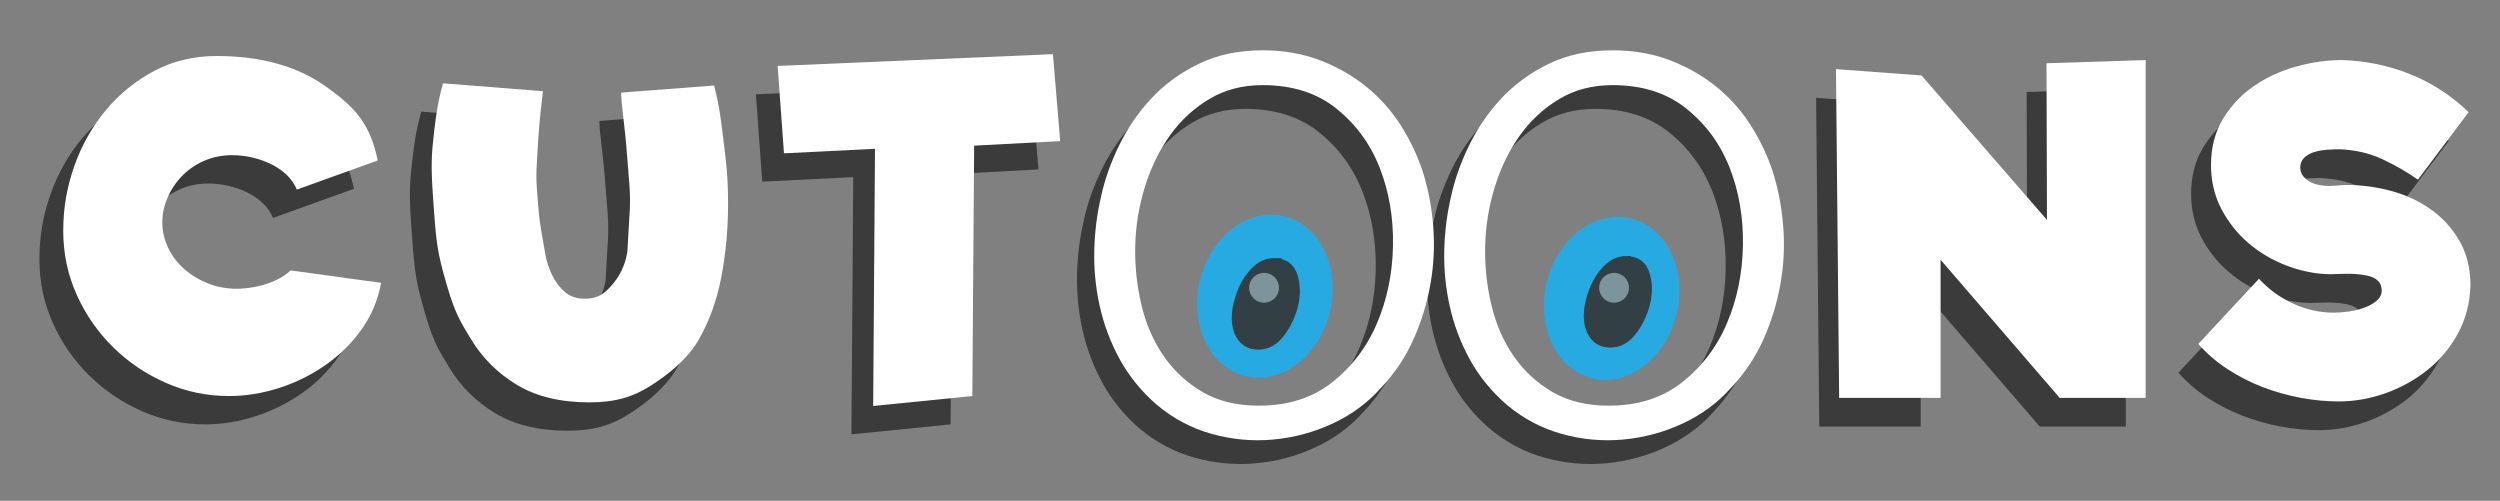 <?xml version="1.0" encoding="UTF-8"?>
<svg id="Layer_2" data-name="Layer 2" xmlns="http://www.w3.org/2000/svg" viewBox="0 0 1198.15 240">
  <rect x="0" y="0" width="1198.15" height="240" fill="#808080" stroke="none"/>
  <defs>
    <style>
      .cls-1 {
        opacity: .9;
      }

      .cls-2, .cls-3 {
        fill: #333;
      }

      .cls-4 {
        stroke: #fff;
      }

      .cls-4, .cls-5, .cls-3 {
        stroke-miterlimit: 10;
        stroke-width: 5px;
      }

      .cls-4, .cls-6 {
        fill: #fff;
      }

      .cls-5 {
        fill: #27aae1;
        stroke: #27aae1;
      }

      .cls-7 {
        fill: #c9eaf6;
        opacity: .5;
      }

      .cls-3 {
        stroke: #333;
      }

      .cls-8 {
        fill: #ec6224;
        opacity: 0;
      }
    </style>
  </defs>
  <g id="Layer_1-2" data-name="Layer 1">
    <ellipse class="cls-5" cx="772.36" cy="142.96" rx="36.92" ry="29.54" transform="translate(454.32 861.17) rotate(-76.6)"/>
    <ellipse class="cls-5" cx="606.2" cy="141.93" rx="36.92" ry="29.54" transform="translate(327.67 698.74) rotate(-76.6)"/>
    <g class="cls-1">
      <path class="cls-3" d="M596.86,38c9.76,0,18.68,1.56,26.78,4.67,8.09,3.12,15.29,7.26,21.6,12.42,6.3,5.16,11.6,11.15,15.89,17.97,4.28,6.82,7.61,13.83,10,21.03,2.62,8.18,4.28,16.8,5,25.85.71,9.06.29,18.02-1.25,26.87-1.55,8.86-4.17,17.48-7.85,25.85-3.69,8.38-8.75,15.97-15.17,22.79-6.19,7.01-13.69,12.56-22.49,16.65-8.81,4.09-18.03,6.57-27.67,7.45-9.64.88-19.16,0-28.56-2.63-9.4-2.63-17.91-7.16-25.53-13.58-7.14-6.23-12.85-13.29-17.14-21.18-4.28-7.89-7.38-16.16-9.28-24.83-1.91-8.66-2.73-17.38-2.5-26.15s1.31-17.13,3.21-25.12c1.66-7.79,4.46-15.72,8.39-23.81,3.93-8.08,8.92-15.38,14.99-21.91,6.07-6.52,13.39-11.88,21.96-16.07,8.57-4.19,18.44-6.28,29.63-6.28ZM595.07,208.3c14.51,0,26.71-3.89,36.59-11.68,9.87-7.79,17.31-17.57,22.31-29.36,5-11.78,7.62-24.54,7.86-38.27.23-13.73-1.96-26.48-6.61-38.27-4.64-11.78-11.84-21.57-21.6-29.36-9.76-7.79-22.02-11.68-36.77-11.68-10,0-18.87,2.29-26.6,6.87-7.74,4.58-14.28,10.57-19.63,17.96-5.35,7.4-9.52,15.88-12.5,25.42-2.98,9.54-4.59,19.23-4.82,29.07-.24,9.84.77,19.53,3.03,29.07,2.26,9.54,5.95,18.02,11.07,25.41,5.12,7.4,11.6,13.39,19.46,17.97,7.85,4.58,17.25,6.86,28.2,6.86ZM610.64,126.23c4.52,0,7.44,2.04,8.75,6.13,1.31,4.09,1.43,8.52.36,13.29-1.07,4.77-3.1,9.2-6.07,13.29-2.98,4.09-6.49,6.13-10.53,6.13-3.1,0-5.48-.97-7.14-2.92-1.67-1.94-2.68-4.33-3.03-7.16-.36-2.82-.12-5.94.71-9.35.83-3.41,2.02-6.52,3.57-9.35,1.55-2.82,3.45-5.21,5.71-7.16,2.26-1.95,4.82-2.92,7.68-2.92Z"/>
      <path class="cls-3" d="M764.58,38c9.76,0,18.68,1.56,26.78,4.67,8.09,3.12,15.29,7.26,21.6,12.42,6.3,5.16,11.6,11.15,15.89,17.97,4.28,6.82,7.61,13.83,10,21.03,2.62,8.18,4.28,16.8,5,25.85.71,9.06.3,18.02-1.25,26.87-1.55,8.86-4.17,17.48-7.85,25.85-3.69,8.38-8.75,15.97-15.17,22.79-6.19,7.01-13.69,12.56-22.49,16.65-8.81,4.09-18.03,6.57-27.67,7.45-9.64.88-19.16,0-28.56-2.63-9.4-2.63-17.91-7.16-25.53-13.58-7.14-6.23-12.85-13.29-17.14-21.18s-7.38-16.16-9.28-24.83c-1.91-8.66-2.73-17.38-2.5-26.15s1.31-17.13,3.21-25.12c1.66-7.79,4.46-15.72,8.39-23.81,3.93-8.08,8.92-15.38,14.99-21.91,6.07-6.52,13.39-11.88,21.96-16.07,8.57-4.19,18.44-6.28,29.63-6.28ZM762.8,208.3c14.51,0,26.71-3.89,36.59-11.68,9.87-7.79,17.31-17.57,22.31-29.36,5-11.78,7.61-24.54,7.85-38.27.23-13.73-1.96-26.48-6.6-38.27-4.64-11.78-11.84-21.57-21.6-29.36-9.76-7.79-22.02-11.68-36.77-11.68-10,0-18.87,2.29-26.6,6.87-7.74,4.58-14.28,10.57-19.64,17.96-5.35,7.4-9.52,15.88-12.5,25.42-2.98,9.54-4.58,19.23-4.82,29.07-.24,9.84.77,19.53,3.04,29.07,2.26,9.54,5.95,18.02,11.07,25.41,5.12,7.4,11.6,13.39,19.46,17.97,7.85,4.58,17.25,6.86,28.2,6.86ZM779.36,125.23c4.52,0,7.44,2.04,8.75,6.13,1.31,4.09,1.43,8.52.36,13.29-1.07,4.77-3.1,9.2-6.07,13.29-2.98,4.09-6.49,6.13-10.53,6.13-3.1,0-5.48-.97-7.14-2.92-1.67-1.94-2.68-4.33-3.04-7.16-.36-2.82-.12-5.94.71-9.35.83-3.41,2.02-6.52,3.57-9.35,1.54-2.82,3.45-5.21,5.71-7.16,2.26-1.95,4.82-2.92,7.68-2.92Z"/>
    </g>
    <g class="cls-1">
      <path class="cls-2" d="M977.58,204.44l-57.07-66.19v66.19h-48.61l-1.52-157.54,41.01,3.04,60.11,69.22-.22-75.08,47.52-1.52v161.88h-41.23Z"/>
      <path class="cls-2" d="M1149.28,99.85c-5.64-3.91-11.47-7.23-17.47-9.98-6-2.75-12.69-4.27-20.07-4.56-1.74,0-3.69.07-5.86.22-2.17.15-4.23.51-6.18,1.08-1.95.58-3.58,1.49-4.88,2.71-1.3,1.23-1.95,2.86-1.95,4.88.14,1.74.65,3.11,1.52,4.12.87,1.01,1.95,1.88,3.25,2.6,1.3.73,2.75,1.23,4.34,1.52,1.59.29,3.11.43,4.56.43,1.59,0,3.07-.07,4.45-.22,1.37-.14,2.86-.22,4.45-.22,6.94,0,13.92.94,20.94,2.82,7.02,1.88,13.35,4.81,18.99,8.79,5.64,3.98,10.23,9.01,13.78,15.08,3.54,6.08,5.32,13.31,5.32,21.7-.29,8.39-2.32,16.02-6.08,22.89-3.76,6.87-8.65,12.69-14.65,17.47-6,4.77-12.69,8.46-20.07,11.07-7.38,2.6-14.83,3.91-22.35,3.91-5.93,0-12.01-.58-18.23-1.74-6.22-1.16-12.26-2.86-18.12-5.1-5.86-2.24-11.47-5.1-16.82-8.57-5.35-3.47-10.05-7.52-14.1-12.15l29.08-31.25c4.63,5.07,10.09,9.04,16.38,11.93,6.29,2.9,12.77,4.34,19.42,4.34,2.02,0,4.37-.18,7.05-.54,2.67-.36,5.21-.98,7.59-1.84,2.39-.87,4.37-1.99,5.97-3.36,1.59-1.37,2.39-3,2.39-4.88,0-1.74-.47-3.15-1.41-4.23-.94-1.08-2.17-1.88-3.69-2.39-1.52-.5-3.25-.87-5.21-1.08s-3.87-.33-5.75-.33c-1.59,0-3.18.04-4.77.11-1.59.07-2.97.11-4.12.11-6.94-.14-13.82-1.52-20.62-4.12-6.8-2.6-12.88-6.18-18.23-10.74-5.35-4.56-9.69-10.02-13.02-16.38-3.33-6.36-4.99-13.38-4.99-21.05,0-8.53,1.95-15.98,5.86-22.35,3.91-6.36,8.9-11.61,14.97-15.73s12.8-7.19,20.18-9.22c7.38-2.02,14.61-3.04,21.7-3.04,11.28.29,22.17,2.53,32.66,6.73,10.49,4.2,19.86,10.27,28.1,18.23l-24.3,32.33Z"/>
    </g>
    <g class="cls-1">
      <path class="cls-2" d="M171.22,149.13c-1.45,8.1-4.52,15.48-9.22,22.13-4.7,6.66-10.45,12.37-17.25,17.14-6.8,4.77-14.21,8.46-22.24,11.07-8.03,2.6-16.1,3.91-24.2,3.91-10.56,0-20.62-2.09-30.19-6.29-9.57-4.19-18.02-9.91-25.36-17.14-7.34-7.23-13.16-15.62-17.44-25.17s-6.43-19.75-6.43-30.6,1.74-20.83,5.23-30.81c3.49-9.98,8.5-18.91,15.04-26.8,6.54-7.88,14.31-14.21,23.3-18.99,9-4.77,18.99-7.16,29.99-7.16,21.27,0,38.77,4.92,52.51,14.76,13.74,9.84,20.9,17.36,24.66,35.3l-38.77,13.96c-1.16-2.75-2.82-5.13-4.99-7.16-2.17-2.02-4.67-3.72-7.49-5.1-2.82-1.37-5.83-2.42-9.01-3.15-3.18-.72-6.37-1.08-9.55-1.08-4.92,0-9.48.94-13.67,2.82-4.2,1.88-7.78,4.41-10.74,7.6-2.97,3.18-5.25,6.76-6.84,10.74-1.59,3.98-2.32,8-2.17,12.04.14,4.05,1.16,7.96,3.04,11.72,1.88,3.76,4.45,7.05,7.7,9.87,3.25,2.82,7.02,5.07,11.28,6.73,4.27,1.67,8.79,2.5,13.56,2.5,2.89,0,5.97-.33,9.22-.98,3.25-.65,6.33-1.63,9.22-2.93,2.89-1.3,5.39-2.93,7.49-4.88"/>
      <path class="cls-2" d="M291.16,118.27c.97-11.82-.24-18.36-1.23-32.31-.77-10.83-2.85-24.1-2.64-28l44.53-3.4c2.82,11.21,3.16,15.94,4.28,24.72,1.59,12.52,2.41,19.22,2.41,32.09,0,12.01-1.08,23.69-3.26,35.05-2.17,11.36-5.86,21.48-11.07,30.38-5.21,8.9-14.04,16.06-22.51,21.48s-16.99,8.14-29.57,8.14c-13.89,0-25.46-2.78-34.72-8.35-9.26-5.57-16.64-12.91-22.13-22.03-5.5-9.11-8.08-12.64-13.42-32.54-3.04-11.33-3.43-17.35-4.62-33.85s-.9-21.81.41-32.92c.97-8.22,1.79-14.26,4.26-23.23l47.9,3.79c-1.82,15.32-2.01,19.36-2.72,30.73s-.55,12.22.82,28.51c.25,3.03,2.41,15.5,3.06,19.04.65,3.55,1.77,6.91,3.36,10.09,1.59,3.18,3.61,5.83,6.08,7.92,2.46,2.1,5.64,3.15,9.55,3.15s7.3-1.12,9.77-3.36c2.46-2.24,8.8-8.12,10.55-19.19"/>
      <path class="cls-2" d="M497.68,81.21l-41.23,2.17-.87,120-47.52,4.77.87-123.26-43.62,2.17-3.04-41.88,131.94-5.64,3.47,41.66Z"/>
    </g>
    <g>
      <path class="cls-6" d="M182.64,135.55c-1.45,8.1-4.52,15.48-9.22,22.13-4.7,6.66-10.45,12.37-17.25,17.14-6.8,4.77-14.21,8.46-22.24,11.07-8.03,2.6-16.1,3.91-24.2,3.91-10.56,0-20.62-2.09-30.19-6.29-9.57-4.19-18.02-9.91-25.36-17.14-7.34-7.23-13.16-15.62-17.44-25.17s-6.43-19.75-6.43-30.6,1.74-20.83,5.23-30.81c3.49-9.98,8.5-18.91,15.04-26.8,6.54-7.88,14.31-14.21,23.3-18.99,9-4.77,18.99-7.16,29.99-7.16,21.27,0,38.77,4.92,52.51,14.76,13.74,9.84,20.9,17.36,24.66,35.3l-38.77,13.96c-1.16-2.75-2.82-5.13-4.99-7.16-2.17-2.02-4.67-3.72-7.49-5.1-2.82-1.37-5.83-2.42-9.01-3.15-3.18-.72-6.37-1.08-9.55-1.08-4.92,0-9.48.94-13.67,2.82-4.2,1.88-7.78,4.41-10.74,7.6-2.97,3.18-5.25,6.76-6.84,10.74-1.59,3.98-2.32,8-2.17,12.04.14,4.05,1.16,7.96,3.04,11.72,1.88,3.76,4.45,7.05,7.7,9.87,3.25,2.82,7.02,5.07,11.28,6.73,4.27,1.67,8.79,2.5,13.56,2.5,2.89,0,5.97-.33,9.22-.98,3.25-.65,6.33-1.63,9.22-2.93,2.89-1.3,5.39-2.93,7.49-4.88"/>
      <path class="cls-6" d="M301.59,104.69c.97-11.82-.24-18.36-1.23-32.31-.77-10.83-2.85-24.1-2.64-28l44.53-3.4c2.82,11.21,3.16,15.94,4.28,24.72,1.59,12.52,2.41,19.22,2.41,32.09,0,12.01-1.08,23.69-3.26,35.05-2.17,11.36-5.86,21.48-11.07,30.38-5.21,8.9-14.04,16.06-22.51,21.48s-16.99,8.14-29.57,8.14c-13.89,0-25.46-2.78-34.72-8.35-9.26-5.57-16.64-12.91-22.13-22.03-5.5-9.11-8.08-12.64-13.42-32.54-3.04-11.33-3.43-17.35-4.62-33.85s-.9-21.81.41-32.92c.97-8.22,1.79-14.26,4.26-23.23l47.9,3.79c-1.82,15.32-2.01,19.36-2.72,30.73s-.55,12.22.82,28.51c.25,3.03,2.41,15.5,3.06,19.04.65,3.55,1.77,6.91,3.36,10.09,1.59,3.18,3.61,5.83,6.08,7.92,2.46,2.1,5.64,3.15,9.55,3.15s7.3-1.12,9.77-3.36c2.46-2.24,8.8-8.12,10.55-19.19"/>
      <path class="cls-6" d="M508.1,67.63l-41.23,2.17-.87,120-47.52,4.77.87-123.26-43.62,2.17-3.04-41.88,131.94-5.64,3.47,41.66Z"/>
    </g>
    <g>
      <path class="cls-4" d="M605.13,26.61c9.76,0,18.68,1.56,26.77,4.67,8.09,3.12,15.29,7.26,21.6,12.42,6.3,5.16,11.6,11.15,15.89,17.97,4.28,6.82,7.61,13.83,10,21.03,2.62,8.18,4.28,16.8,5,25.85.71,9.06.29,18.02-1.25,26.88-1.55,8.86-4.17,17.48-7.85,25.85-3.69,8.38-8.75,15.97-15.17,22.79-6.19,7.01-13.69,12.56-22.49,16.65-8.81,4.09-18.03,6.57-27.67,7.45-9.64.88-19.16,0-28.56-2.63-9.4-2.63-17.91-7.16-25.53-13.58-7.14-6.23-12.85-13.29-17.14-21.18-4.28-7.89-7.38-16.16-9.28-24.83-1.91-8.66-2.73-17.38-2.5-26.15.23-8.76,1.31-17.14,3.21-25.12,1.66-7.79,4.46-15.72,8.39-23.81,3.93-8.08,8.92-15.38,14.99-21.91,6.07-6.52,13.39-11.88,21.96-16.07,8.57-4.19,18.44-6.28,29.63-6.28ZM603.35,196.92c14.51,0,26.71-3.89,36.59-11.68,9.87-7.79,17.31-17.57,22.31-29.36,5-11.78,7.62-24.54,7.86-38.27.23-13.73-1.96-26.48-6.61-38.27-4.64-11.78-11.84-21.57-21.6-29.36-9.76-7.79-22.02-11.68-36.77-11.68-10,0-18.87,2.29-26.6,6.87-7.74,4.58-14.28,10.57-19.63,17.96-5.35,7.4-9.52,15.88-12.5,25.42-2.98,9.54-4.59,19.23-4.82,29.07-.24,9.84.77,19.53,3.03,29.07,2.26,9.54,5.95,18.02,11.07,25.41,5.12,7.4,11.6,13.39,19.46,17.97,7.85,4.58,17.25,6.86,28.2,6.86Z"/>
      <path class="cls-4" d="M772.85,26.61c9.76,0,18.68,1.56,26.78,4.67,8.09,3.12,15.29,7.26,21.6,12.42,6.3,5.16,11.6,11.15,15.89,17.97,4.28,6.82,7.61,13.83,10,21.03,2.62,8.18,4.28,16.8,5,25.85s.3,18.02-1.25,26.88c-1.55,8.86-4.17,17.48-7.85,25.85-3.69,8.38-8.75,15.97-15.17,22.79-6.19,7.01-13.69,12.56-22.49,16.65-8.81,4.09-18.03,6.57-27.67,7.45-9.64.88-19.16,0-28.56-2.63-9.4-2.63-17.91-7.16-25.53-13.58-7.14-6.23-12.85-13.29-17.14-21.18s-7.38-16.16-9.28-24.83c-1.91-8.66-2.73-17.38-2.5-26.15.23-8.76,1.31-17.14,3.21-25.12,1.66-7.79,4.46-15.72,8.39-23.81,3.93-8.08,8.92-15.38,14.99-21.91,6.07-6.52,13.39-11.88,21.96-16.07,8.57-4.19,18.44-6.28,29.63-6.28ZM771.07,196.92c14.51,0,26.71-3.89,36.59-11.68,9.87-7.79,17.31-17.57,22.31-29.36,5-11.78,7.61-24.54,7.85-38.27.23-13.73-1.96-26.48-6.6-38.27-4.64-11.78-11.84-21.57-21.6-29.36-9.76-7.79-22.02-11.68-36.77-11.68-10,0-18.87,2.29-26.6,6.87-7.74,4.58-14.28,10.57-19.64,17.96-5.35,7.4-9.52,15.88-12.5,25.42-2.98,9.54-4.58,19.23-4.82,29.07-.24,9.84.77,19.53,3.04,29.07,2.26,9.54,5.95,18.02,11.07,25.41,5.12,7.4,11.6,13.39,19.46,17.97,7.85,4.58,17.25,6.86,28.2,6.86Z"/>
    </g>
    <g>
      <path class="cls-6" d="M987.11,190.67l-57.07-66.18v66.18h-48.61l-1.52-157.54,41.01,3.04,60.11,69.22-.22-75.08,47.52-1.52v161.88h-41.23Z"/>
      <path class="cls-6" d="M1158.81,86.08c-5.64-3.91-11.47-7.23-17.47-9.98-6-2.75-12.7-4.27-20.07-4.56-1.74,0-3.69.07-5.86.22-2.17.15-4.23.51-6.18,1.08-1.95.58-3.58,1.49-4.88,2.71-1.3,1.23-1.95,2.86-1.95,4.88.14,1.74.65,3.11,1.52,4.12.87,1.01,1.95,1.88,3.25,2.6,1.3.73,2.75,1.23,4.34,1.52,1.59.29,3.11.43,4.56.43,1.59,0,3.07-.07,4.45-.22,1.37-.14,2.85-.22,4.45-.22,6.94,0,13.92.94,20.94,2.82,7.01,1.88,13.35,4.81,18.99,8.79,5.64,3.98,10.23,9.01,13.78,15.08,3.54,6.08,5.32,13.31,5.32,21.7-.29,8.39-2.32,16.02-6.08,22.89-3.76,6.87-8.65,12.69-14.65,17.47-6,4.77-12.7,8.46-20.07,11.07-7.38,2.6-14.83,3.91-22.35,3.91-5.93,0-12.01-.58-18.23-1.74-6.22-1.16-12.26-2.85-18.12-5.1-5.86-2.24-11.47-5.1-16.82-8.57-5.35-3.47-10.05-7.52-14.11-12.15l29.08-31.25c4.63,5.07,10.09,9.04,16.38,11.93,6.29,2.9,12.77,4.34,19.42,4.34,2.02,0,4.37-.18,7.05-.54,2.68-.36,5.21-.98,7.6-1.84,2.39-.87,4.37-1.99,5.97-3.36,1.59-1.37,2.39-3,2.39-4.88,0-1.74-.47-3.15-1.41-4.23-.94-1.08-2.17-1.88-3.69-2.39-1.52-.51-3.25-.87-5.21-1.08-1.95-.22-3.87-.33-5.75-.33-1.59,0-3.18.04-4.77.11-1.59.08-2.97.11-4.12.11-6.94-.14-13.82-1.52-20.62-4.12-6.8-2.6-12.88-6.18-18.23-10.74-5.35-4.56-9.69-10.02-13.02-16.38-3.33-6.36-4.99-13.38-4.99-21.05,0-8.53,1.95-15.98,5.86-22.35,3.91-6.36,8.9-11.61,14.97-15.73s12.8-7.19,20.18-9.22c7.38-2.02,14.61-3.04,21.7-3.04,11.28.29,22.17,2.53,32.66,6.73,10.49,4.2,19.86,10.27,28.1,18.23l-24.3,32.33Z"/>
    </g>
    <circle class="cls-7" cx="773.56" cy="137.92" r="7.15"/>
    <circle class="cls-7" cx="605.81" cy="137.92" r="7.15"/>
    <rect class="cls-8" width="1198.15" height="240"/>
  </g>
</svg>
